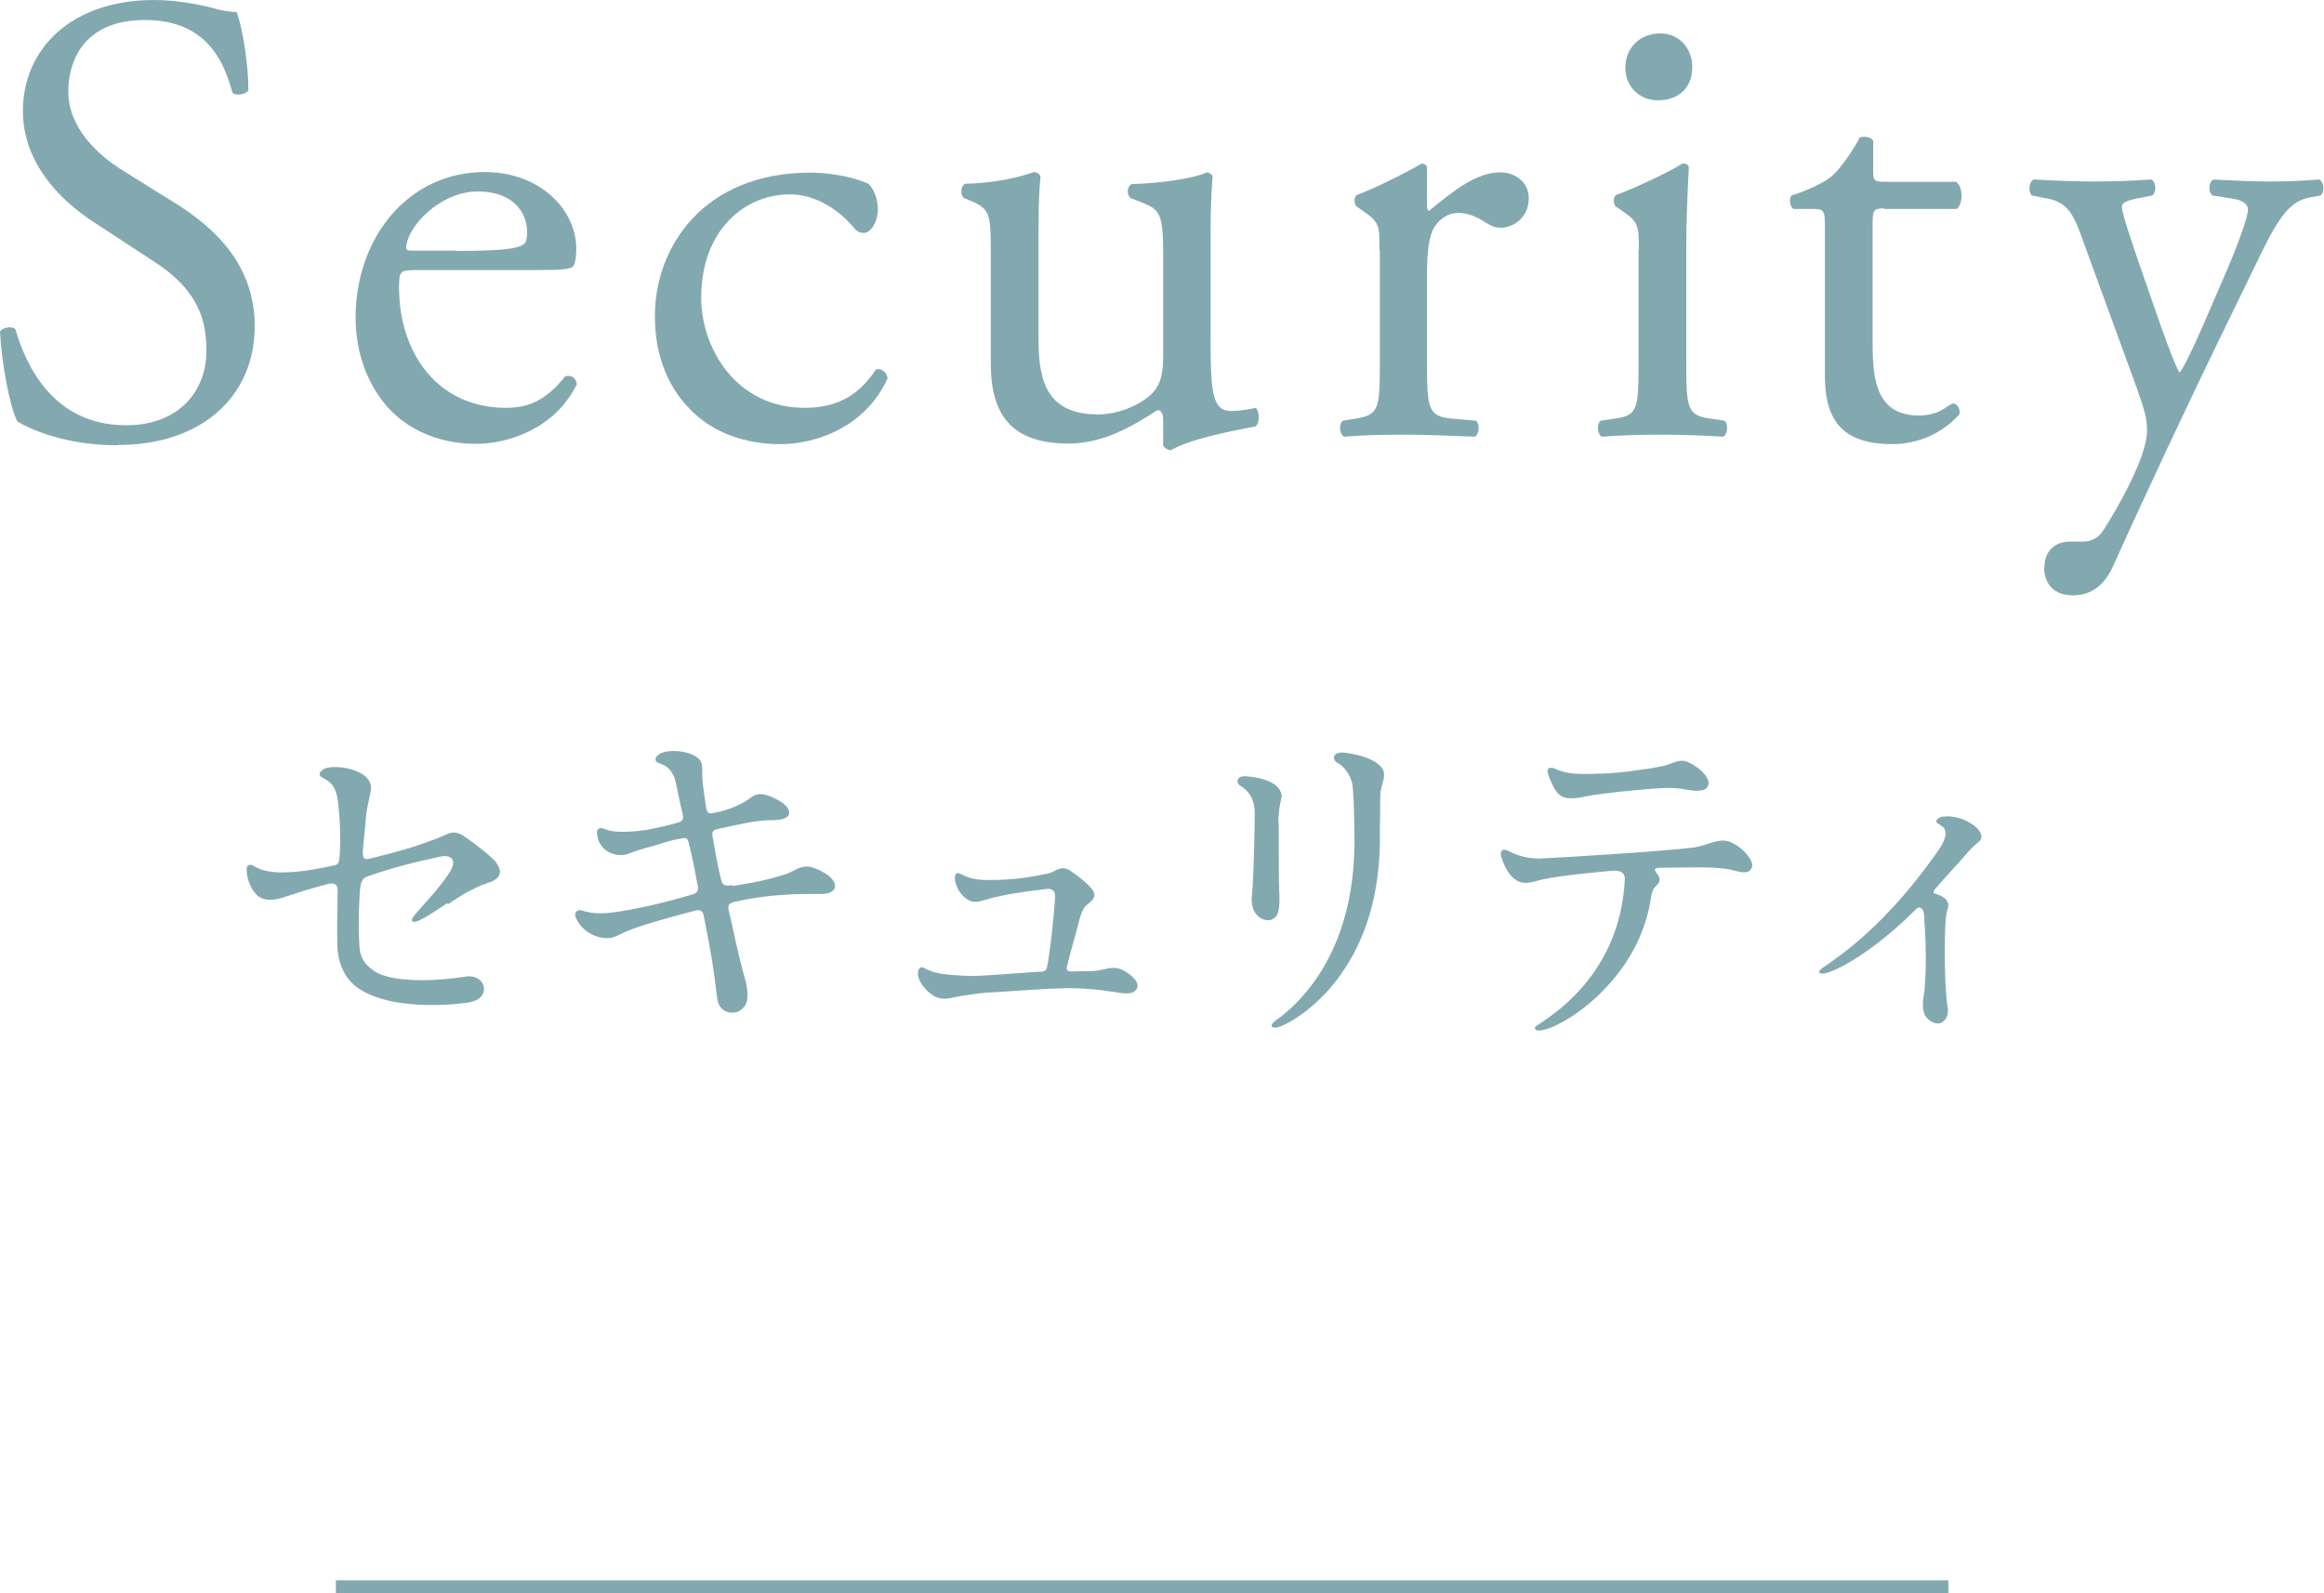 <?xml version="1.0" encoding="UTF-8"?>
<svg id="Layer_2" data-name="Layer 2" xmlns="http://www.w3.org/2000/svg" width="81.3" height="55.74" viewBox="0 0 81.3 55.74">
  <defs>
    <style>
      .cls-1 {
        fill: #82a9af;
      }

      .cls-2 {
        fill: none;
        stroke: #82a9af;
        stroke-miterlimit: 10;
        stroke-width: .45px;
      }
    </style>
  </defs>
  <g id="_レイヤー_1" data-name="レイヤー 1">
    <g>
      <line class="cls-2" x1="11.75" y1="55.52" x2="68.16" y2="55.52"/>
      <g>
        <path class="cls-1" d="M15.65,31.6c-.42.27-1.25.87-1.24.58,0-.15.89-.95,1.35-1.71.23-.39.01-.57-.34-.5-.98.21-1.65.38-2.52.68-.28.07-.29.32-.31.54-.04.66-.06,1.09-.02,1.86.02.52.23.7.47.89.43.36,1.75.47,3.25.23.47-.06.65.25.64.43,0,.18-.1.39-.5.47-.03.01-2.64.42-3.95-.53-.43-.32-.66-.86-.68-1.45-.01-.75,0-1.17.01-1.75.01-.28.02-.49-.34-.41-.65.17-1.13.33-1.56.47-.27.09-.7.17-.96-.12-.22-.25-.33-.6-.32-.87,0-.06.01-.16.15-.15.11.01.33.31,1.28.26.41-.01.95-.09,1.53-.22.21-.05.27-.02.29-.34.05-.7,0-1.51-.07-2-.11-.76-.63-.68-.63-.87,0-.06.09-.17.22-.21.42-.14,1.7.07,1.57.79-.06.33-.15.68-.16.84-.01.15-.07.81-.11,1.17-.04.38.05.41.26.36,1.21-.31,1.41-.37,2.05-.6.26-.09.38-.14.58-.23.23-.11.39-.12.66.06.47.32,1,.76,1.11.91.17.25.25.54-.28.71-.54.17-1.07.52-1.41.75Z"/>
        <path class="cls-1" d="M25.64,31c.31-.06.93-.12,1.84-.41.34-.11.57-.39,1.02-.21.23.09.39.18.5.27.21.18.23.34.2.43-.07.17-.33.2-.48.2-.34,0-1.7-.04-3.03.28-.22.05-.23.14-.2.27.11.5.36,1.69.57,2.41.22.82-.02,1-.12,1.08-.17.17-.77.22-.85-.39-.16-1.27-.18-1.41-.47-2.88-.02-.14-.11-.23-.25-.2-2.18.57-2.37.7-2.85.92-.36.17-1.11-.04-1.37-.65-.1-.23.09-.29.18-.27.43.14.78.15,1.66-.01.55-.11.98-.18,2.19-.53.26-.06.25-.2.23-.31-.02-.11-.18-1-.32-1.52-.02-.09-.04-.2-.27-.14-.53.1-.84.23-1,.27-.79.2-.82.3-1.06.31-.29.01-.74-.12-.86-.64-.02-.09-.09-.42.29-.26.2.09.68.13,1.42.02.33-.06.85-.18,1.12-.26.13-.04.2-.11.15-.3-.09-.34-.22-1.06-.27-1.22-.23-.65-.68-.46-.68-.7,0-.06.09-.17.26-.23.25-.09.8-.07,1.12.12.38.23.2.41.28,1.01.05.39.09.64.11.8.05.23.13.21.29.18.26-.04.89-.22,1.3-.55.26-.18.52-.1.84.06.31.16.43.28.47.43.06.26-.29.32-.6.32-.52-.01-1.23.16-1.94.32-.18.04-.14.21-.14.21,0,0,.15.93.31,1.57.02.07.06.25.38.17Z"/>
        <path class="cls-1" d="M34.74,34.72c-.5.02-.98.11-1.23.15-.27.05-.55.16-.87-.04-.27-.17-.49-.48-.52-.68-.04-.2.05-.38.23-.27.31.16.53.23,1.61.27.36.01,2.29-.15,2.4-.15.07,0,.22.01.26-.13.1-.37.29-2.18.29-2.55,0-.18-.18-.23-.26-.22-1.21.14-1.5.22-1.78.28-.32.06-.66.23-.88.16-.41-.14-.62-.64-.58-.87.02-.11.06-.17.26-.06.16.07.38.2.98.18.89,0,1.52-.12,2.03-.23.16-.04.33-.17.46-.18.15-.01.25.04.48.21.15.11.43.34.53.46.3.33.03.47-.17.65-.09.07-.2.38-.23.52-.12.5-.29,1.02-.41,1.54-.04.12-.05.25.15.23.34-.01.49-.01.73-.01.48-.03.73-.25,1.16.02.52.33.42.55.38.61-.11.17-.33.17-.65.12-1.56-.25-2.08-.15-4.35-.01Z"/>
        <path class="cls-1" d="M44.73,28.76c.01.76,0,2.08.02,2.43.04.69-.04.87-.25.98-.22.11-.81-.07-.7-.9.05-.32.11-2.73.09-2.93-.03-.31-.11-.61-.52-.86-.09-.05-.17-.32.18-.32.15.01,1.23.07,1.29.7,0,.01-.12.44-.12.89ZM48.28,27.96c.01.29-.01,1.08-.01,1.08.12,4.66-2.58,6.47-3.37,6.83-.3.16-.71.11-.11-.28.47-.37.98-.88,1.43-1.61.69-1.11,1.22-2.69,1.16-4.92-.02-.82-.01-1-.06-1.53-.04-.41-.32-.74-.57-.86-.03-.01-.25-.29.17-.34.18-.01,1.51.18,1.5.79,0,.25-.16.43-.13.85Z"/>
        <path class="cls-1" d="M57.77,31.33c-.18,1.28-.76,2.3-1.44,3.06-1.22,1.4-2.72,1.93-2.63,1.55.04-.12,2.95-1.48,3.14-5.15.01-.16-.04-.36-.46-.32-1.69.15-2.33.27-2.53.33-.27.07-.54.16-.79.01-.17-.1-.34-.29-.49-.68-.22-.55.17-.38.23-.34.15.07.49.25,1.04.25.73-.03,4.38-.25,5.44-.39.46-.07.87-.36,1.27-.18.47.21.76.63.75.82-.05.33-.42.23-.63.17-.63-.16-1.37-.1-2.5-.1-.66,0,.11.27-.18.58-.07.07-.18.15-.22.39ZM54.27,26.86c.15.01.34.23,1.17.22.89,0,1.46-.07,1.97-.15.17-.02.33-.04.74-.12.2-.04.34-.12.5-.16.15-.05.29-.05.49.06.26.14.43.29.53.43.07.11.11.2.1.26-.01.28-.31.32-.82.22-.48-.09-.98-.04-1.86.04-.66.06-1.48.17-1.59.2-.92.21-1.03-.04-1.28-.6-.12-.28-.11-.41.05-.39Z"/>
        <path class="cls-1" d="M67.96,28.93c-.16-.12-.23-.13-.22-.21.02-.07.11-.12.18-.14.28-.04.66-.01,1.06.25.26.17.43.42.28.59-.13.13-.21.16-.39.37-.31.36-.89.98-1.16,1.3-.13.13-.04.17-.04.17.2.07.48.15.49.43,0,.07-.09.18-.11.76-.04,1.06,0,2.35.09,2.84.04.31-.16.52-.33.52-.16.01-.41-.11-.5-.36-.05-.15-.06-.37,0-.69.05-.29.1-1.46.01-2.52-.01-.23,0-.36-.09-.44s-.15-.05-.26.07c-1.84,1.83-3.44,2.46-3.32,2.1.06-.17,1.96-1.03,4.21-4.29.27-.41.23-.65.1-.76Z"/>
      </g>
      <g>
        <path class="cls-1" d="M4.12,15.58c-1.89,0-3.08-.58-3.51-.83-.27-.5-.56-2.09-.61-3.15.11-.16.45-.2.54-.07.34,1.15,1.26,3.35,3.87,3.35,1.89,0,2.81-1.24,2.81-2.59,0-.99-.2-2.09-1.85-3.15l-2.14-1.4c-1.12-.74-2.43-2.03-2.43-3.87C.81,1.73,2.47,0,5.4,0c.7,0,1.51.14,2.09.29.29.09.61.13.79.13.2.54.41,1.8.41,2.75-.09.13-.45.2-.56.07-.29-1.08-.9-2.54-3.06-2.54s-2.68,1.46-2.68,2.5c0,1.31,1.08,2.25,1.91,2.77l1.8,1.12c1.42.88,2.81,2.18,2.81,4.32,0,2.48-1.87,4.16-4.79,4.16Z"/>
        <path class="cls-1" d="M14.57,9.45c-.58,0-.61.04-.61.61,0,2.27,1.33,4.21,3.74,4.21.74,0,1.37-.22,2.07-1.1.23-.07.38.07.41.27-.74,1.53-2.36,2.09-3.53,2.09-1.46,0-2.61-.63-3.26-1.49-.68-.88-.95-1.94-.95-2.93,0-2.77,1.82-5.09,4.52-5.09,1.94,0,3.2,1.33,3.2,2.68,0,.32-.04.5-.09.59-.07.13-.38.16-1.33.16h-4.16ZM15.97,8.78c1.67,0,2.16-.09,2.34-.23.07-.04.13-.13.13-.43,0-.63-.43-1.42-1.73-1.42s-2.47,1.22-2.5,1.96c0,.04,0,.11.16.11h1.6Z"/>
        <path class="cls-1" d="M30.37,6.42c.18.16.34.52.34.9,0,.4-.22.83-.5.83-.11,0-.23-.04-.32-.16-.5-.61-1.33-1.19-2.25-1.19-1.58,0-3.11,1.24-3.11,3.62,0,1.76,1.22,3.85,3.62,3.85,1.3,0,1.98-.58,2.5-1.35.18-.04.38.11.4.32-.76,1.67-2.45,2.3-3.76,2.3-1.19,0-2.3-.38-3.08-1.15-.79-.76-1.3-1.87-1.3-3.33,0-2.43,1.71-5.02,5.45-5.02.52,0,1.4.11,2,.38Z"/>
        <path class="cls-1" d="M36.33,11.91c0,1.55.38,2.59,2.09,2.59.61,0,1.33-.25,1.82-.67.29-.27.45-.61.45-1.31v-3.69c0-1.46-.16-1.51-.83-1.78l-.29-.11c-.16-.09-.16-.41.02-.5.9-.02,2.14-.18,2.63-.41.11.02.18.07.2.16-.04.43-.07,1.13-.07,1.96v3.78c0,1.78.07,2.45.7,2.45.27,0,.56-.04.88-.11.13.11.16.56-.02.65-.88.18-2.18.41-2.95.83-.11,0-.22-.07-.27-.16v-.92c0-.2-.07-.32-.2-.32-.68.43-1.78,1.17-3.11,1.17-1.98,0-2.72-.99-2.72-2.81v-3.76c0-1.42,0-1.62-.67-1.91l-.27-.11c-.14-.11-.11-.43.04-.5,1.04-.02,1.91-.23,2.41-.41.14.02.2.07.23.16-.04.38-.07.86-.07,1.96v3.76Z"/>
        <path class="cls-1" d="M48.26,8.76c0-.88,0-.99-.61-1.4l-.2-.14c-.09-.09-.09-.34.02-.4.52-.18,1.71-.77,2.27-1.1.11.02.18.07.18.16v1.3c0,.11.02.18.07.2.79-.65,1.64-1.35,2.48-1.35.56,0,1.01.36,1.01.9,0,.74-.61,1.04-.97,1.04-.22,0-.34-.07-.5-.16-.34-.23-.67-.36-.99-.36-.36,0-.63.2-.81.45-.23.31-.29.97-.29,1.73v3.06c0,1.62.04,1.89.9,1.96l.81.07c.16.11.11.5-.04.56-1.06-.04-1.71-.07-2.5-.07s-1.49.02-2.07.07c-.16-.07-.2-.45-.04-.56l.43-.07c.83-.13.86-.34.86-1.96v-3.94Z"/>
        <path class="cls-1" d="M57.33,8.76c0-.88,0-.99-.61-1.4l-.2-.14c-.09-.09-.09-.34.02-.4.52-.18,1.8-.77,2.32-1.1.11,0,.2.04.22.13-.04.79-.09,1.87-.09,2.79v4.05c0,1.62.04,1.85.86,1.96l.47.07c.16.11.11.5-.04.56-.67-.04-1.33-.07-2.12-.07s-1.49.02-2.12.07c-.16-.07-.2-.45-.04-.56l.47-.07c.83-.11.85-.34.85-1.96v-3.94ZM59.2,2.34c0,.81-.56,1.17-1.19,1.17-.7,0-1.15-.52-1.15-1.13,0-.74.54-1.21,1.22-1.21s1.12.54,1.12,1.17Z"/>
        <path class="cls-1" d="M65.92,7.29c-.38,0-.41.07-.41.54v4.21c0,1.31.16,2.5,1.64,2.5.23,0,.43-.05.61-.11.2-.07.49-.31.56-.31.18,0,.27.25.22.38-.41.47-1.21,1.04-2.36,1.04-1.94,0-2.34-1.08-2.34-2.43v-5.15c0-.61-.02-.65-.47-.65h-.63c-.13-.09-.16-.34-.07-.47.65-.2,1.22-.5,1.44-.7.29-.27.72-.88.95-1.33.11-.04.38-.04.47.11v1.01c0,.4.02.43.4.43h2.5c.27.2.23.81.02.95h-2.54Z"/>
        <path class="cls-1" d="M71.52,19.85c0-.61.41-.9.9-.9h.43c.36,0,.58-.16.74-.41.65-1.01,1.1-1.96,1.3-2.5.07-.18.22-.65.22-.97,0-.45-.09-.72-.38-1.55l-1.76-4.82c-.38-1.06-.54-1.6-1.33-1.75l-.56-.11c-.13-.11-.11-.5.07-.56.72.04,1.4.07,2.14.07.61,0,1.24-.02,1.96-.07.18.07.2.45.04.56l-.56.11c-.32.07-.5.13-.5.29,0,.27.52,1.73.65,2.12l.72,2.07c.13.36.56,1.55.65,1.6.07-.04.43-.74.83-1.67l.77-1.78c.5-1.17.79-2,.79-2.25,0-.16-.14-.32-.54-.38l-.7-.11c-.16-.11-.14-.5.04-.56.72.04,1.39.07,1.98.07s1.08-.02,1.71-.07c.18.09.2.43.05.56l-.38.07c-.74.13-1.15.79-1.91,2.39l-1.26,2.59c-.74,1.51-2.59,5.42-3.69,7.88-.38.86-.92,1.06-1.44,1.06-.65,0-.99-.41-.99-.97Z"/>
      </g>
    </g>
  </g>
</svg>